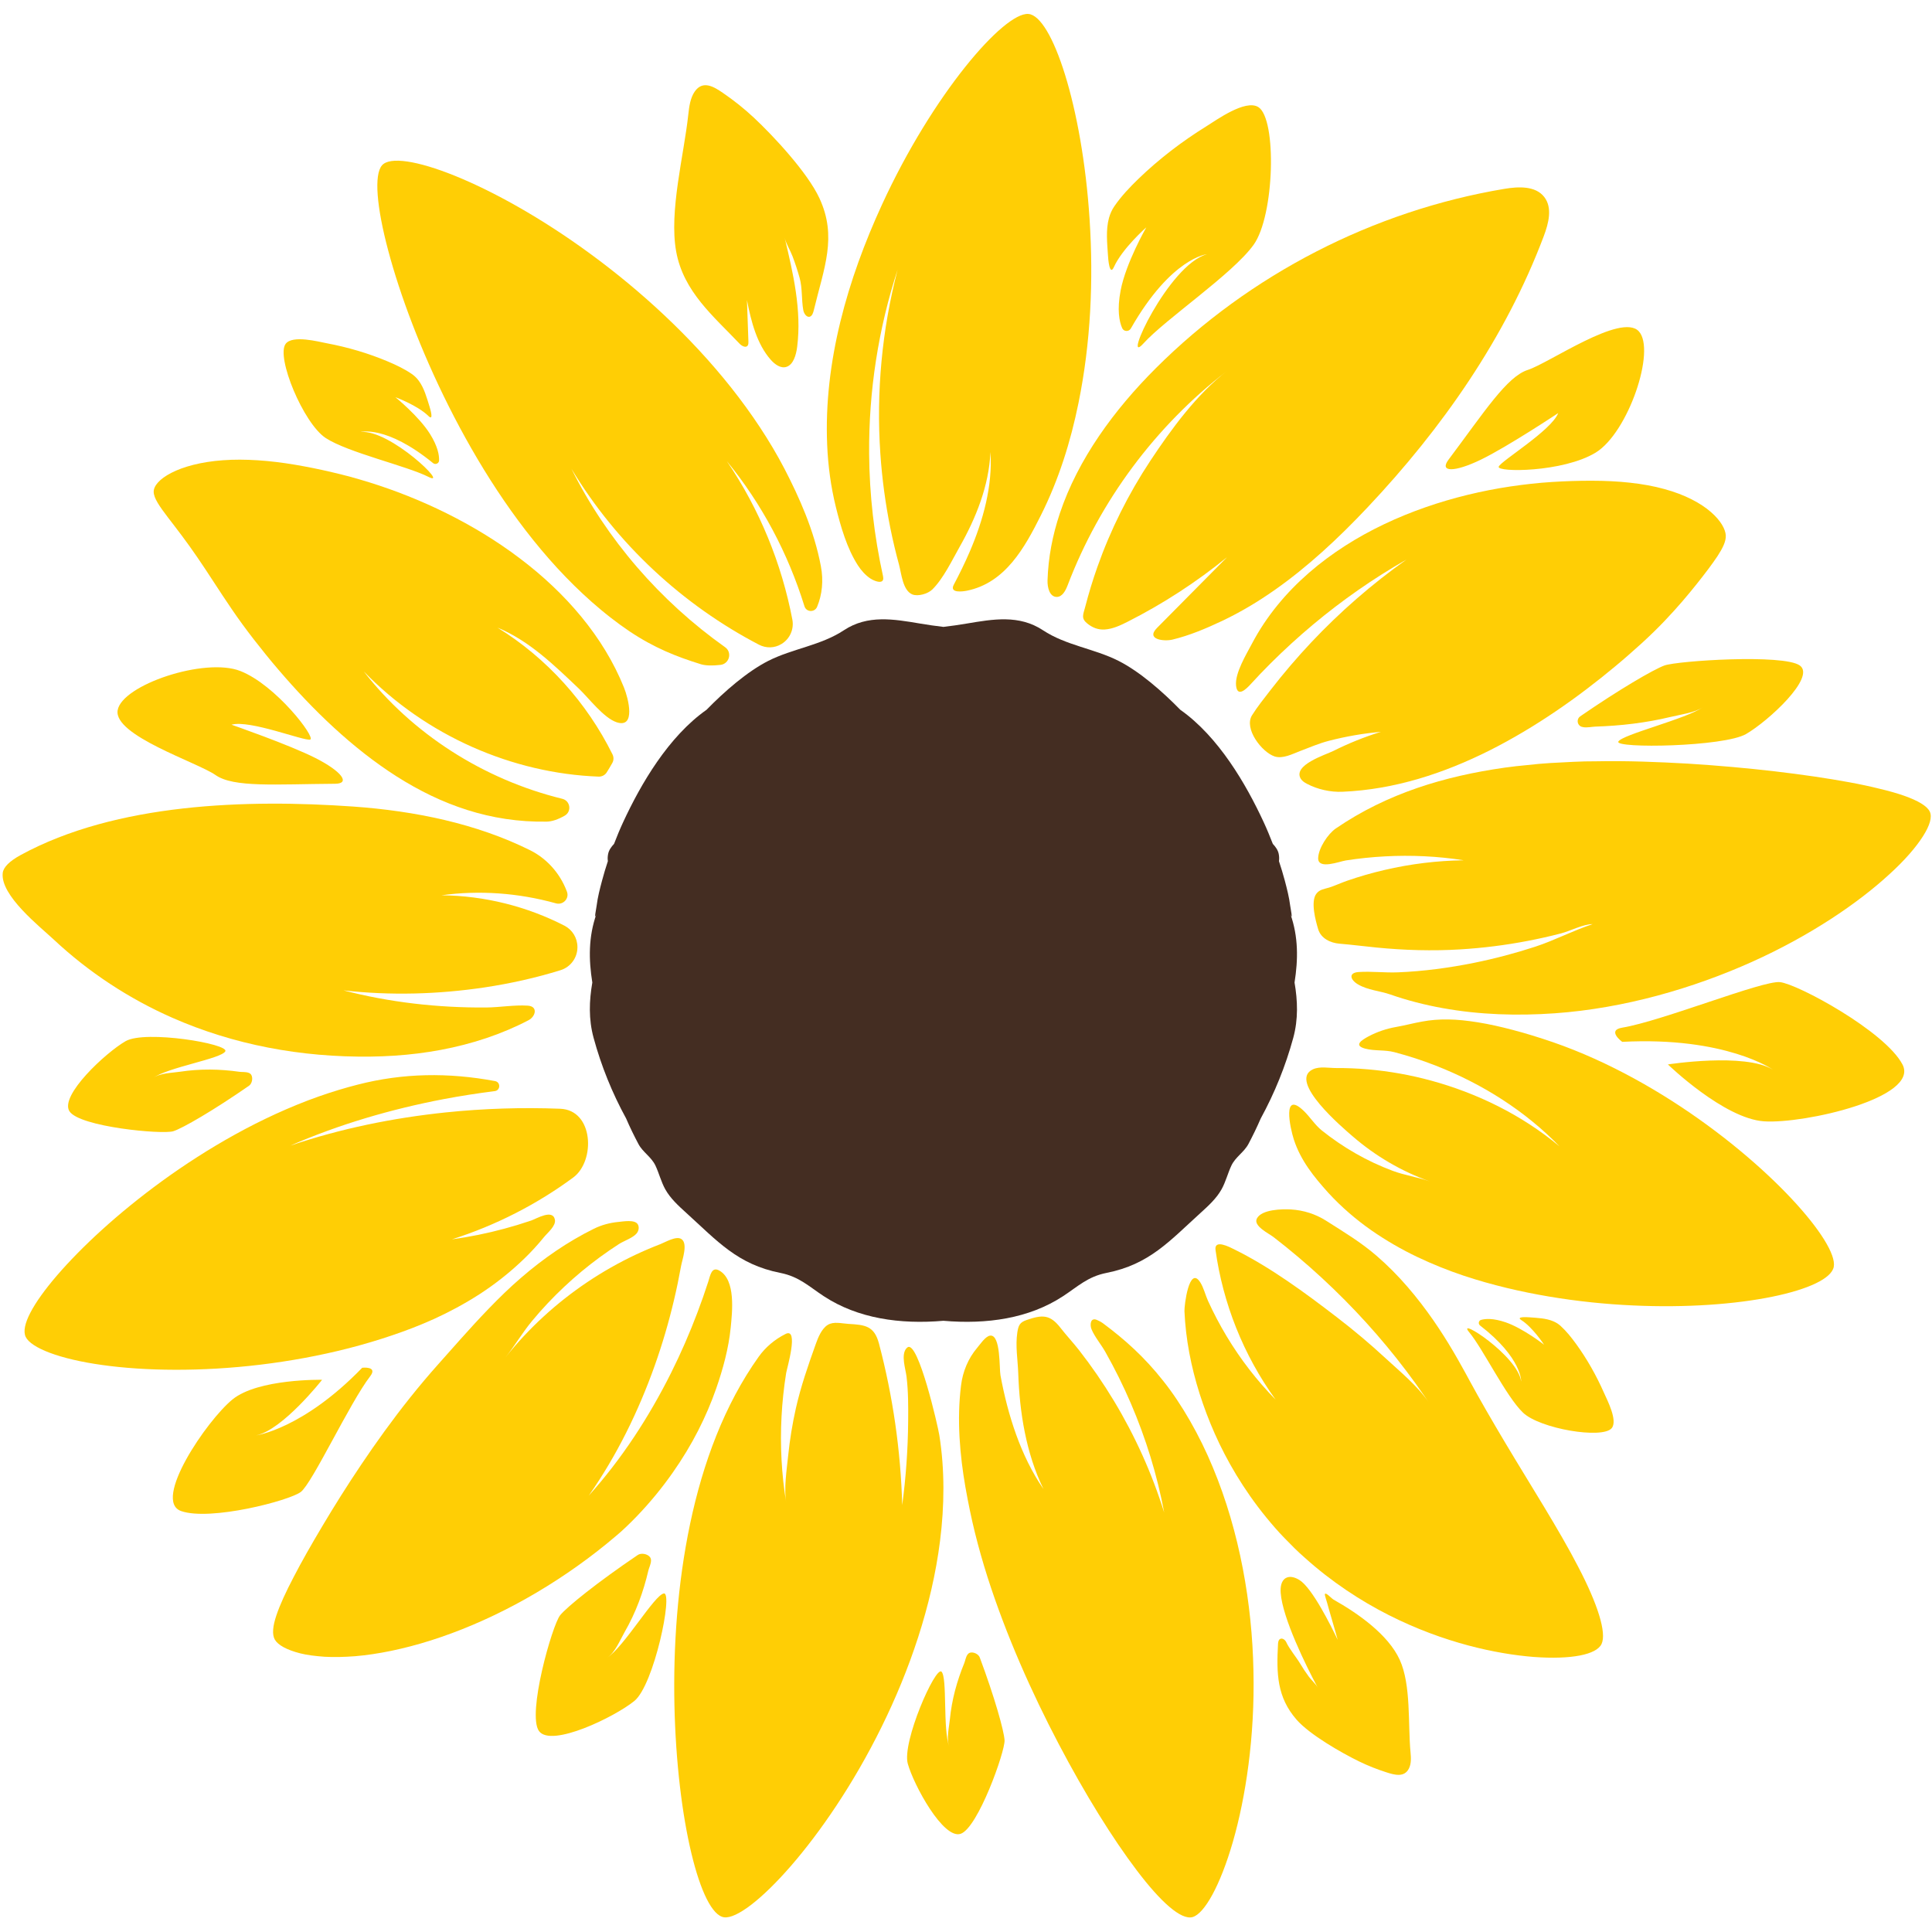 <svg xmlns="http://www.w3.org/2000/svg" xmlns:xlink="http://www.w3.org/1999/xlink" width="500" viewBox="0 0 375 375" height="500" preserveAspectRatio="xMidYMid meet"><defs><clipPath id="ebf71f3dfd"><path d="M 160 2.344 L 212 2.344 L 212 116 L 160 116 Z M 160 2.344 " clip-rule="nonzero"></path></clipPath><clipPath id="e2197d0e70"><path d="M 130 256 L 184 256 L 184 372.844 L 130 372.844 Z M 130 256 " clip-rule="nonzero"></path></clipPath><clipPath id="90818f7e17"><path d="M 186 255 L 244 255 L 244 372.844 L 186 372.844 Z M 186 255 " clip-rule="nonzero"></path></clipPath></defs><path fill="#ffce05" d="M 76.094 259.195 C 78.805 258.277 81.352 257.312 84.285 255.992 C 87.16 254.68 90.141 253.094 93.082 251.199 C 96.027 249.289 98.977 246.996 101.734 244.324 C 103.113 242.996 104.406 241.582 105.609 240.098 C 106.254 239.305 107.93 237.949 107.711 236.762 C 107.316 234.602 104.148 236.547 103.098 236.906 C 101.395 237.484 99.676 238.008 97.938 238.477 C 94.582 239.387 91.168 240.082 87.723 240.555 C 96.266 237.836 104.238 233.738 111.254 228.562 C 115.613 225.348 115.242 215.461 108.738 215.207 C 101.34 214.922 93.895 215.152 86.488 215.922 C 76.297 216.988 66.152 219.043 56.359 222.363 C 65.844 218.23 75.871 215.297 86.109 213.34 C 89.398 212.719 92.707 212.203 96.035 211.785 C 97.16 211.648 97.199 210.031 96.082 209.836 L 96.016 209.824 C 87.066 208.16 78.254 208.254 69.43 210.527 C 67.043 211.137 64.559 211.879 61.867 212.824 L 59.805 213.578 L 57.688 214.414 C 56.273 214.984 54.91 215.586 53.547 216.203 C 50.832 217.449 48.203 218.777 45.664 220.184 C 40.582 222.992 35.836 226.066 31.496 229.215 C 22.82 235.523 15.758 242.109 11.059 247.566 C 6.367 253.031 4 257.402 4.984 259.484 C 6.008 261.625 11.57 263.805 19.863 264.949 C 28.137 266.113 39.066 266.266 50.504 264.887 C 56.215 264.199 62.055 263.141 67.738 261.68 C 70.578 260.945 73.375 260.121 76.094 259.195 " fill-opacity="1" fill-rule="nonzero"></path><path fill="#ffce05" d="M 159.332 109.906 C 158.027 102.91 155.07 96.418 152.289 91.035 C 149.418 85.523 145.867 80.223 141.898 75.211 C 133.945 65.18 124.246 56.352 114.688 49.344 C 95.559 35.285 77.121 28.629 74.145 32.094 C 72.578 33.898 73.086 40.148 75.359 48.656 C 77.625 57.172 81.621 67.957 87.125 78.906 C 92.633 89.863 99.641 100.988 108.184 110.281 C 110.324 112.602 112.562 114.805 114.898 116.871 C 116.074 117.895 117.258 118.898 118.484 119.848 C 119.703 120.801 120.969 121.723 122.184 122.539 C 127.086 125.816 131.398 127.484 136.047 128.93 C 136.965 129.207 138.266 129.238 139.848 129.055 C 141.574 128.852 142.16 126.621 140.742 125.621 C 128.074 116.633 117.715 104.641 110.914 90.98 C 119.699 105.602 132.559 117.449 147.34 125.148 C 148.715 125.859 150.355 125.816 151.668 125.008 L 151.715 124.98 C 153.324 123.992 154.148 122.117 153.797 120.266 C 151.723 109.395 147.426 98.836 141.082 89.512 C 147.816 97.734 152.949 107.352 156.145 117.676 C 156.508 118.855 158.137 118.906 158.605 117.77 C 159.578 115.438 159.863 112.684 159.332 109.906 " fill-opacity="1" fill-rule="nonzero"></path><path fill="#ffce05" d="M 38.297 108.168 C 40.371 111.176 42.5 114.602 45.039 118.32 C 46.301 120.172 47.73 122.133 49.258 124.102 C 50.785 126.051 52.367 128.039 54.035 129.977 C 60.699 137.773 68.383 145.23 76.992 150.707 C 85.613 156.184 95.207 159.676 106.141 159.477 C 107.141 159.453 108.328 159.059 109.605 158.324 C 111.012 157.52 110.707 155.43 109.141 155.047 C 93.766 151.273 79.98 142.383 70.59 130.305 C 82.707 142.852 99.527 150.121 116.199 150.742 C 116.82 150.762 117.418 150.457 117.754 149.934 C 118.129 149.34 118.496 148.727 118.855 148.082 C 119.137 147.578 119.145 146.957 118.891 146.434 C 113.906 136.363 106.133 127.719 96.559 121.82 C 102.758 124.391 107.609 129.156 112.402 133.707 C 114.293 135.512 117.199 139.383 119.715 140.199 C 123.457 141.406 121.969 135.566 121.117 133.457 C 117.156 123.594 109.77 115.062 100.859 108.348 C 91.957 101.605 81.562 96.695 71.691 93.625 C 69.219 92.859 66.789 92.195 64.406 91.648 C 62.07 91.098 59.66 90.609 57.238 90.199 C 52.395 89.379 47.5 89.02 43.285 89.332 C 39.051 89.629 35.539 90.594 33.246 91.785 C 30.941 92.969 29.812 94.336 29.832 95.465 C 29.836 96.68 30.984 98.312 32.598 100.434 C 34.223 102.551 36.238 105.141 38.297 108.168 " fill-opacity="1" fill-rule="nonzero"></path><path fill="#ffce05" d="M 261.113 105.922 C 256.176 109.086 251.652 112.926 247.945 117.48 C 246.07 119.785 244.406 122.266 243.023 124.895 C 241.93 126.973 239.668 130.66 239.918 133.074 C 240.168 135.48 241.953 133.664 242.688 132.871 C 243.969 131.465 245.285 130.09 246.633 128.746 C 249.262 126.129 252.004 123.621 254.852 121.238 C 260.508 116.508 266.578 112.27 272.984 108.617 C 266.312 113.34 260.117 118.738 254.508 124.688 C 251.727 127.645 249.09 130.734 246.605 133.945 C 245.383 135.539 244.078 137.137 243.016 138.836 C 241.402 141.414 244.906 145.98 247.375 146.816 C 248.965 147.352 250.852 146.348 252.34 145.781 C 254.191 145.082 256.008 144.289 257.93 143.793 C 261.238 142.938 264.621 142.348 268.027 142.051 C 264.852 143.031 261.758 144.277 258.785 145.766 C 257.332 146.492 250.832 148.5 252.492 151.176 C 252.766 151.609 253.223 151.898 253.68 152.137 C 255.738 153.227 258.246 153.781 260.578 153.68 C 270.68 153.25 280.254 150.113 289.172 145.637 C 298.074 141.148 306.348 135.316 313.539 129.316 C 315.336 127.824 317.059 126.305 318.707 124.809 C 320.375 123.281 321.848 121.836 323.137 120.48 C 325.723 117.766 327.676 115.422 329.328 113.359 C 330.961 111.305 332.309 109.531 333.348 107.973 C 334.371 106.402 335.047 105.062 334.973 103.898 C 334.898 102.738 334.031 101.07 332.09 99.387 C 330.164 97.699 327.082 96.012 323.043 94.922 C 319.016 93.801 314.09 93.309 308.965 93.309 C 306.391 93.301 303.832 93.387 301.211 93.555 C 298.582 93.719 295.895 94.02 293.164 94.422 C 282.254 96.055 270.77 99.738 261.113 105.922 " fill-opacity="1" fill-rule="nonzero"></path><path fill="#ffce05" d="M 205.699 99.688 C 204.305 103.871 203.461 108.203 203.324 112.664 C 203.285 114.023 203.715 115.82 205.07 115.863 C 206.18 115.895 206.828 114.648 207.227 113.605 C 213.453 97.254 224.285 82.684 238.145 72.012 C 232.293 76.52 227.348 83.289 223.305 89.398 C 219.043 95.832 215.566 102.789 212.996 110.062 C 212.094 112.609 211.309 115.199 210.633 117.812 C 210.254 119.273 209.781 120.012 211.051 121.031 C 212.043 121.828 213.148 122.27 214.426 122.188 C 216.004 122.082 217.473 121.387 218.879 120.676 C 225.727 117.207 232.207 113.004 238.164 108.156 C 233.633 112.734 229.102 117.309 224.57 121.883 C 222.336 124.141 225.941 124.539 227.57 124.148 C 230.852 123.363 234.156 121.965 237.203 120.523 C 244.332 117.145 250.746 112.414 256.605 107.16 C 259.676 104.406 262.605 101.492 265.434 98.492 C 279.898 83.164 292.23 65.547 299.652 45.816 C 300.586 43.336 301.367 40.32 299.734 38.23 C 298.027 36.039 294.719 36.199 291.98 36.66 C 266.559 40.914 242.551 53.277 224.312 71.5 C 216.305 79.5 209.234 89.086 205.699 99.688 " fill-opacity="1" fill-rule="nonzero"></path><g clip-path="url(#ebf71f3dfd)"><path fill="#ffce05" d="M 169.996 112.793 C 170.809 113.062 171.664 113.051 171.391 111.812 C 169.672 104 168.754 96.031 168.699 88.074 C 168.605 75.914 170.492 63.805 174.223 52.355 C 171.188 64.008 170.059 76.098 170.871 87.996 C 171.199 92.871 171.852 97.719 172.816 102.508 C 173.301 104.898 173.863 107.27 174.504 109.621 C 174.957 111.301 175.223 114.617 177.074 115.375 C 178.176 115.824 180.109 115.25 180.949 114.43 C 183.098 112.316 184.793 108.75 186.273 106.129 C 187.867 103.312 189.273 100.383 190.332 97.309 C 191.395 94.246 192.102 91.023 192.25 87.734 C 192.465 91.02 192.109 94.363 191.375 97.605 C 190.641 100.859 189.535 104.027 188.219 107.094 C 187.281 109.273 186.238 111.398 185.129 113.492 C 184.219 115.207 186.934 114.805 187.672 114.656 C 195.141 113.145 198.906 106.273 202.035 100.023 C 205.484 93.148 207.809 85.742 209.336 78.215 C 211.719 66.52 212.258 54.445 211.488 42.547 C 210.066 20.59 204.184 3.047 199.605 2.707 C 194.859 2.355 181.051 18.254 171.188 39.727 C 164.523 54.223 159.852 70.312 160.555 86.402 C 160.73 90.438 161.266 94.461 162.234 98.387 C 163.168 102.16 164.391 106.453 166.52 109.738 C 167.156 110.719 167.957 111.625 168.93 112.281 C 169.164 112.441 169.574 112.652 169.996 112.793 " fill-opacity="1" fill-rule="nonzero"></path></g><path fill="#ffce05" d="M 33.473 197.559 C 45.301 202.766 58.363 205.254 71.941 205.086 C 78.047 205.008 84.148 204.316 90.062 202.781 C 92.988 202.027 95.855 201.07 98.633 199.891 C 99.977 199.32 101.297 198.699 102.586 198.023 C 103.977 197.301 104.469 195.32 102.43 195.195 C 99.805 195.027 97.008 195.531 94.363 195.555 C 84.961 195.621 75.617 194.559 66.668 192.23 C 75.852 193.273 85.082 192.992 94.059 191.656 C 99.078 190.898 104.035 189.797 108.812 188.309 C 110.75 187.703 112.074 185.91 112.078 183.875 L 112.078 183.812 C 112.078 182.07 111.105 180.469 109.559 179.672 C 102.324 175.961 94.098 173.848 85.68 173.773 C 92.988 172.766 100.605 173.301 107.918 175.34 C 109.285 175.719 110.543 174.41 110.043 173.074 L 109.977 172.906 C 108.648 169.434 106.086 166.621 102.895 165.031 C 92.5 159.859 80.578 157.41 68.566 156.551 C 48.008 155.113 22.57 155.836 3.988 165.973 C 1.887 167.125 0.652 168.312 0.527 169.453 C 0.051 173.816 7.719 179.828 10.473 182.406 C 17.219 188.711 25.023 193.84 33.473 197.559 " fill-opacity="1" fill-rule="nonzero"></path><path fill="#ffce05" d="M 292.102 279.938 C 289.613 275.758 287.262 271.707 285.219 267.934 C 284.73 266.973 284.188 266.078 283.691 265.152 C 283.176 264.223 282.641 263.277 282.07 262.312 C 280.926 260.363 279.645 258.332 278.184 256.223 C 276.723 254.125 275.062 251.93 273.195 249.773 C 271.34 247.625 269.348 245.609 267.219 243.77 C 264.156 241.113 260.762 239.082 257.371 236.926 C 255.344 235.637 252.98 234.895 250.582 234.754 C 248.918 234.656 244.887 234.715 243.957 236.516 C 243.207 237.961 246.277 239.406 247.18 240.109 C 248.805 241.359 250.402 242.652 251.969 243.977 C 255.094 246.617 258.098 249.391 260.98 252.297 C 266.691 258.051 271.902 264.316 276.496 270.996 C 276.77 271.398 277.043 271.797 277.312 272.199 C 275.164 269 271.672 266.164 268.859 263.562 C 265.879 260.805 262.766 258.195 259.551 255.723 C 253.332 250.938 246.562 245.949 239.508 242.469 C 238.672 242.059 235.629 240.449 235.934 242.637 C 237.352 252.871 241.301 262.973 247.594 271.664 C 243.949 267.957 240.758 263.812 238.086 259.363 C 236.75 257.141 235.547 254.844 234.469 252.484 C 233.961 251.359 233.625 249.914 232.957 248.883 C 230.82 245.562 229.855 253.379 229.902 254.5 C 230.137 259.898 231.18 265.262 232.836 270.5 C 233.676 273.129 234.637 275.688 235.785 278.273 C 236.938 280.871 238.32 283.555 239.973 286.293 C 241.625 289.02 243.551 291.805 245.789 294.543 C 246.906 295.898 248.09 297.293 249.359 298.578 C 250.617 299.879 251.887 301.164 253.215 302.316 C 258.477 307.059 264.117 310.73 269.543 313.48 C 274.984 316.234 280.227 318.105 284.98 319.379 C 289.742 320.645 294.027 321.32 297.691 321.613 C 305.004 322.148 309.859 321.172 310.855 319.109 C 311.895 316.957 310.094 311.324 306.352 304.16 C 302.664 296.988 297.078 288.289 292.102 279.938 " fill-opacity="1" fill-rule="nonzero"></path><path fill="#ffce05" d="M 324.543 213.699 C 319.824 210.684 314.762 207.879 309.484 205.5 C 306.844 204.312 304.148 203.23 301.418 202.285 C 298.605 201.328 296.074 200.543 293.652 199.914 C 291.25 199.277 289.008 198.781 286.891 198.438 C 284.77 198.102 282.891 197.895 281.082 197.875 C 279.242 197.852 277.699 197.98 276.059 198.281 C 274.395 198.57 272.855 199.004 270.953 199.34 C 269.109 199.664 267.277 200.281 265.621 201.164 C 264.293 201.871 262.664 202.918 264.98 203.539 C 266.828 204.031 268.785 203.734 270.637 204.223 C 273.375 204.945 276.074 205.816 278.711 206.852 C 287.754 210.387 296.078 215.668 302.711 222.52 C 295.387 216.414 286.738 212.188 277.754 209.738 C 273.75 208.648 269.645 207.918 265.508 207.559 C 263.457 207.379 261.398 207.297 259.34 207.305 C 257.922 207.309 256.168 206.934 254.832 207.555 C 249.906 209.844 260.695 218.965 262.594 220.602 C 266.977 224.383 272.047 227.367 277.504 229.301 C 275.176 228.477 272.664 228.133 270.324 227.258 C 267.82 226.324 265.395 225.184 263.078 223.855 C 260.801 222.551 258.625 221.07 256.574 219.43 C 255.215 218.344 254.285 216.793 253.027 215.594 C 248.832 211.586 250.402 218.934 251.133 221.176 C 252.461 225.262 255.039 228.438 257.863 231.566 C 260.383 234.305 263.219 236.73 266.148 238.781 C 269.055 240.805 272.09 242.547 275.102 243.98 C 278.102 245.41 281.121 246.609 284.043 247.59 C 287.016 248.582 289.652 249.305 292.406 249.977 C 295.148 250.637 297.91 251.195 300.668 251.66 C 306.176 252.59 311.652 253.145 316.895 253.383 C 337.883 254.367 355.105 250.402 355.934 245.883 C 356.793 241.195 343.406 225.762 324.543 213.699 " fill-opacity="1" fill-rule="nonzero"></path><path fill="#ffce05" d="M 374.566 157.523 C 374.047 156.445 372.285 155.406 369.586 154.453 C 368.238 153.98 366.656 153.531 364.879 153.109 C 363.102 152.668 361.117 152.234 358.98 151.844 C 350.418 150.27 339.332 148.953 327.676 148.223 C 321.848 147.895 315.844 147.645 309.871 147.766 C 306.871 147.746 303.898 147.953 300.922 148.102 C 299.434 148.195 297.957 148.324 296.484 148.496 C 295.012 148.629 293.543 148.789 292.082 148.996 C 280.414 150.652 269.289 153.969 259.297 160.793 C 257.75 161.844 255.902 164.645 255.855 166.559 C 255.805 168.867 259.988 167.203 261.227 167.012 C 263.742 166.621 266.273 166.355 268.812 166.223 C 273.918 165.945 279.059 166.188 284.113 166.98 C 278.93 167.047 273.754 167.688 268.703 168.867 C 266.254 169.438 263.836 170.133 261.461 170.957 C 260.293 171.359 259.152 171.906 257.988 172.273 C 257.039 172.57 256.113 172.621 255.473 173.512 C 254.367 175.055 255.355 178.695 255.855 180.355 C 256.398 182.16 258.238 183.023 259.988 183.168 C 262.371 183.367 264.762 183.676 267.164 183.914 C 272.566 184.445 278.008 184.609 283.434 184.277 C 287.828 184.008 292.199 183.461 296.523 182.629 C 298.695 182.215 300.855 181.73 302.996 181.172 C 304.801 180.703 307.297 179.371 309.129 179.371 C 305.363 180.605 301.785 182.508 297.988 183.754 C 294.086 185.027 290.109 186.078 286.086 186.891 C 281.305 187.855 276.281 188.535 271.336 188.73 C 268.816 188.836 266.23 188.504 263.727 188.668 C 261.676 188.805 262.074 190.172 263.574 191.062 C 265.496 192.203 267.805 192.312 269.875 193.035 C 273.172 194.188 276.566 195.051 279.996 195.672 C 287.184 196.973 294.516 197.195 301.789 196.68 C 315.281 195.723 328.688 191.809 340.023 186.715 C 351.391 181.613 360.652 175.277 366.664 169.75 C 369.691 167.016 371.906 164.43 373.246 162.32 C 374.594 160.211 375.066 158.555 374.566 157.523 " fill-opacity="1" fill-rule="nonzero"></path><g clip-path="url(#e2197d0e70)"><path fill="#ffce05" d="M 176.188 261.492 L 175.953 261.688 C 174.809 262.949 175.789 265.742 175.961 267.223 C 176.305 270.102 176.297 272.977 176.273 275.867 C 176.227 281.309 175.84 286.742 175.121 292.137 C 174.828 281.555 173.309 271.016 170.609 260.789 C 169.699 257.336 167.902 257.152 164.668 256.965 C 163.344 256.887 161.816 256.445 160.652 257.168 C 159.477 257.898 158.781 259.633 158.344 260.867 C 156.871 264.988 155.449 269.062 154.48 273.344 C 153.797 276.383 153.297 279.461 152.98 282.559 C 152.691 285.414 152.133 288.848 152.605 291.699 C 151.695 286.176 151.398 280.547 151.695 274.961 C 151.844 272.133 152.145 269.316 152.59 266.52 C 152.727 265.66 155.125 257.594 152.48 258.918 C 150.387 259.969 148.582 261.484 147.254 263.352 C 140.605 272.684 136.434 283.984 133.953 295.754 C 131.477 307.523 130.668 319.77 130.906 330.957 C 131.391 353.301 135.969 371.516 140.539 372.145 C 145.234 372.789 160.242 357.254 171.082 335.258 C 176.508 324.281 180.871 311.73 182.461 299.098 C 183.32 292.281 183.398 285.348 182.32 278.551 C 182.035 276.754 178.246 260.281 176.188 261.492 " fill-opacity="1" fill-rule="nonzero"></path></g><g clip-path="url(#90818f7e17)"><path fill="#ffce05" d="M 235.43 284.863 C 232.871 278.648 229.352 272.496 225.762 268.008 C 222.133 263.406 218.355 260.023 214.078 256.84 C 213.746 256.598 213.355 256.379 212.902 256.195 C 211.602 255.648 211.539 257.219 211.852 257.98 C 212.465 259.473 213.727 260.957 214.535 262.387 C 216.375 265.637 218.031 268.988 219.508 272.418 C 222.426 279.219 224.613 286.332 225.973 293.605 C 223.605 285.988 220.297 278.668 216.176 271.844 C 214.137 268.469 211.895 265.211 209.469 262.098 C 208.301 260.602 206.992 259.211 205.828 257.715 C 203.797 255.094 202.277 255.184 199.293 256.203 C 197.949 256.66 197.68 257.219 197.461 258.633 C 197.066 261.258 197.547 263.926 197.641 266.559 C 197.77 270.387 198.148 274.223 198.91 278 C 199.676 281.773 200.816 285.5 202.535 289.02 C 200.312 285.797 198.586 282.199 197.238 278.465 C 195.891 274.73 194.91 270.855 194.188 266.934 C 193.945 265.629 194.258 259.047 192.207 259.238 C 191.293 259.324 190.215 260.973 189.668 261.613 C 187.918 263.668 186.855 266.262 186.535 268.93 C 185.699 275.613 186.316 282.488 187.387 288.652 C 187.938 291.758 188.527 294.629 189.238 297.508 C 189.953 300.387 190.77 303.258 191.672 306.102 C 195.312 317.469 200.262 328.539 205.441 338.406 C 210.613 348.27 216.008 356.93 220.66 363.055 C 225.293 369.176 229.242 372.719 231.473 372.105 C 233.75 371.473 236.836 366.047 239.312 357.465 C 241.77 348.91 243.59 337.152 243.293 324.27 C 243.043 311.391 240.656 297.402 235.43 284.863 " fill-opacity="1" fill-rule="nonzero"></path></g><path fill="#ffce05" d="M 139.027 269.469 C 140.328 265.727 141.426 261.715 141.828 257.699 C 142.125 254.668 142.852 248.434 139.621 246.617 C 138.113 245.77 137.863 247.562 137.469 248.781 C 136.816 250.805 136.113 252.812 135.355 254.801 C 133.859 258.762 132.164 262.652 130.273 266.438 C 125.953 275.082 120.656 283.207 114.281 290.297 C 119.746 282.484 123.926 273.922 127.078 265.074 C 128.559 260.906 129.805 256.656 130.82 252.352 C 131.34 250.164 131.793 247.965 132.191 245.754 C 132.406 244.535 133.586 241.371 132.258 240.496 C 131.254 239.836 129.152 241.109 128.164 241.492 C 126.531 242.117 124.926 242.809 123.344 243.551 C 120.094 245.086 116.961 246.867 113.977 248.871 C 108.008 252.883 102.637 257.797 98.145 263.422 C 99.938 261.176 101.395 258.672 103.234 256.445 C 105.184 254.09 107.277 251.863 109.508 249.773 C 111.688 247.719 114 245.805 116.414 244.031 C 117.629 243.141 118.867 242.289 120.133 241.473 C 121.105 240.848 122.855 240.277 123.57 239.406 C 123.977 238.918 124.113 238.188 123.797 237.645 C 123.234 236.664 120.938 237.09 120.004 237.18 C 118.344 237.336 116.711 237.781 115.219 238.527 C 110.176 241.02 105.465 244.266 101.102 248.047 C 98.922 249.918 96.789 252.012 94.855 254.016 C 92.91 256.031 91.137 257.98 89.5 259.809 L 84.996 264.871 L 83.664 266.387 L 82.266 268.023 C 81.352 269.098 80.457 270.211 79.582 271.297 C 76.102 275.66 72.973 280.031 70.152 284.223 C 67.332 288.414 64.824 292.422 62.629 296.113 C 60.43 299.805 58.539 303.113 57.012 306.078 C 55.484 308.992 54.312 311.531 53.633 313.582 C 52.953 315.609 52.773 317.258 53.348 318.254 C 53.945 319.281 55.598 320.234 58.273 320.914 C 59.613 321.254 61.164 321.441 62.973 321.574 C 64.77 321.68 66.762 321.633 68.957 321.469 C 73.312 321.098 78.34 320.082 83.66 318.395 C 88.98 316.711 94.559 314.352 100.047 311.426 C 105.531 308.496 110.922 304.992 115.91 301.109 C 117.156 300.137 118.379 299.141 119.566 298.129 C 120.641 297.258 122.238 295.723 123.539 294.375 C 126.211 291.605 128.516 288.762 130.5 285.945 C 132.48 283.137 134.145 280.355 135.512 277.676 C 136.879 275 138.055 272.266 139.027 269.469 " fill-opacity="1" fill-rule="nonzero"></path><path fill="#442d22" d="M 250.457 177.387 C 251.035 179.012 250.477 176.191 250.426 175.801 C 250.223 174.164 249.805 172.535 249.383 170.934 C 249.047 169.66 248.656 168.402 248.246 167.148 C 248.301 166.742 248.305 166.293 248.199 165.746 C 248.047 164.988 247.582 164.367 247.051 163.789 C 246.5 162.367 245.918 160.953 245.277 159.57 C 241.836 152.148 236.508 142.992 229.094 137.766 C 225.609 134.199 221.195 130.344 217.105 128.273 C 212.359 125.875 206.926 125.297 202.426 122.324 C 197.809 119.277 192.754 120.172 187.645 121.031 C 186.133 121.289 184.625 121.504 183.117 121.68 C 181.609 121.504 180.102 121.289 178.59 121.031 C 173.48 120.172 168.426 119.277 163.809 122.324 C 159.309 125.297 153.871 125.875 149.129 128.273 C 145.043 130.344 140.621 134.199 137.141 137.766 C 129.723 142.992 124.398 152.148 120.957 159.57 C 120.316 160.953 119.734 162.367 119.188 163.789 C 118.656 164.367 118.191 164.988 118.039 165.746 C 117.926 166.293 117.93 166.742 117.988 167.148 C 117.578 168.402 117.188 169.66 116.855 170.934 C 116.43 172.535 116.008 174.164 115.805 175.801 C 115.758 176.191 115.195 179.012 115.773 177.387 C 114.199 181.828 114.258 186.281 114.969 190.707 C 114.359 194.242 114.223 197.801 115.215 201.438 C 116.703 206.918 118.836 212.176 121.535 217.105 C 122.266 218.816 123.09 220.48 123.914 222.039 C 124.754 223.645 126.434 224.555 127.23 226.254 C 127.93 227.75 128.316 229.371 129.117 230.82 C 130.105 232.602 131.664 234.023 133.191 235.41 C 139.246 240.895 143.137 245.422 151.461 247.07 C 155.105 247.789 157.012 249.699 159.914 251.602 C 166.516 255.926 174.695 257.09 183.117 256.363 C 191.539 257.09 199.719 255.926 206.316 251.602 C 209.227 249.699 211.125 247.789 214.773 247.07 C 223.098 245.422 226.992 240.895 233.043 235.41 C 234.574 234.023 236.129 232.602 237.117 230.82 C 237.918 229.371 238.305 227.75 239.004 226.254 C 239.805 224.555 241.477 223.645 242.324 222.039 C 243.148 220.48 243.965 218.816 244.703 217.105 C 247.395 212.176 249.531 206.918 251.023 201.438 C 252.012 197.801 251.875 194.242 251.27 190.707 C 251.973 186.281 252.035 181.828 250.457 177.387 " fill-opacity="1" fill-rule="nonzero"></path><path fill="#ffce05" d="M 70.305 265.48 C 58.805 277.375 49.699 278.613 49.699 278.613 C 54.84 277.594 62.52 267.816 62.52 267.816 C 62.52 267.816 50.098 267.566 45.117 271.637 C 40.137 275.703 29.504 291.316 35.16 293.297 C 40.812 295.277 56.152 291.285 58.387 289.586 C 60.617 287.891 67.895 272.266 71.848 267.137 C 73.402 265.117 70.305 265.48 70.305 265.48 Z M 314.867 202.223 C 334.984 201.168 344.125 207.625 344.125 207.625 C 338.699 204.266 323.738 206.605 323.738 206.605 C 323.738 206.605 334.613 217.145 342.426 217.652 C 350.242 218.16 372.664 213.066 369.266 206.605 C 365.871 200.148 348.879 190.973 345.484 190.629 C 342.086 190.289 322.645 198.176 314.867 199.469 C 311.805 199.973 314.867 202.223 314.867 202.223 Z M 126.363 302.91 C 126.363 302.664 126.312 302.43 126.168 302.242 C 125.68 301.594 124.457 301.375 123.793 301.82 C 116.02 307.078 110.043 311.883 108.719 313.523 C 107.18 315.445 102.25 332.77 104.625 336.008 C 107.004 339.242 119.293 333.273 123.121 330.164 C 126.949 327.062 130.688 309.023 128.855 309.289 C 127.027 309.559 121.188 319.602 117.816 321.793 C 119.406 320.762 120.379 318.27 121.227 316.801 C 122.32 314.91 123.234 312.949 123.996 310.953 C 124.762 308.941 125.371 306.887 125.855 304.809 C 125.969 304.324 126.359 303.559 126.363 302.91 Z M 187.172 322.793 C 186.461 324.527 185.852 326.309 185.371 328.137 C 184.895 329.957 184.555 331.824 184.367 333.738 C 184.227 335.219 183.652 337.496 184.262 339.043 C 182.969 335.762 183.914 325.594 182.742 324.469 C 181.566 323.344 175.043 338.152 176.199 342.328 C 177.359 346.508 183.098 357.047 186.449 355.945 C 189.805 354.848 195.109 339.934 194.984 337.777 C 194.875 335.926 193.051 329.438 190.172 321.711 C 189.922 321.051 188.934 320.582 188.258 320.793 C 188.059 320.859 187.902 320.996 187.777 321.18 C 187.449 321.645 187.336 322.391 187.172 322.793 Z M 46.508 208.039 C 44.609 207.77 42.691 207.613 40.758 207.602 C 38.836 207.594 36.898 207.723 34.957 208.02 C 33.453 208.254 31.051 208.258 29.672 209.258 C 32.602 207.145 42.914 205.516 43.73 204.066 C 44.547 202.617 28.23 199.887 24.387 202.086 C 20.535 204.293 11.543 212.648 13.477 215.691 C 15.418 218.742 31.531 220.238 33.637 219.57 C 35.445 218.996 41.41 215.547 48.34 210.738 C 48.93 210.324 49.141 209.23 48.762 208.613 C 48.645 208.434 48.469 208.312 48.262 208.234 C 47.715 208.027 46.949 208.098 46.508 208.039 Z M 309.66 141.035 C 312.113 140.953 314.562 140.777 316.996 140.469 C 319.414 140.164 321.82 139.742 324.188 139.172 C 326.023 138.727 329.039 138.328 330.535 137.262 C 327.363 139.531 314.793 142.59 314.113 143.949 C 313.438 145.309 334.613 144.969 338.914 142.473 C 343.215 139.98 352.512 131.438 349.344 129.172 C 346.172 126.902 325.555 128.258 323.059 129.172 C 320.93 129.949 314.262 133.844 306.711 139.047 C 306.066 139.492 306.062 140.457 306.691 140.914 C 306.879 141.051 307.129 141.125 307.41 141.16 C 308.148 141.246 309.094 141.055 309.66 141.035 Z M 61.219 147.129 C 56.113 144.543 44.934 140.664 44.934 140.664 C 48.48 139.668 59.031 143.879 60.203 143.551 C 61.379 143.227 53.559 132.953 46.648 130.242 C 39.742 127.527 23.656 132.957 22.836 137.859 C 22.008 142.758 38.332 147.977 41.832 150.434 C 45.336 152.895 53.426 152.207 65.027 152.129 C 68.105 152.109 66.32 149.715 61.219 147.129 Z M 287.438 89.219 C 292.59 86.727 302.449 80.18 302.449 80.18 C 301.09 83.602 291.352 89.449 290.898 90.578 C 290.445 91.711 303.355 91.711 309.699 87.863 C 316.039 84.012 321.477 67.918 318.078 64.293 C 314.68 60.668 300.637 70.496 296.562 71.793 C 292.484 73.086 288.125 79.938 281.16 89.219 C 279.309 91.684 282.289 91.711 287.438 89.219 Z M 81.281 73.902 C 80.914 73.402 80.477 72.965 79.945 72.598 C 78.5 71.602 76.883 70.84 75.273 70.16 C 71.488 68.562 67.488 67.391 63.457 66.633 C 61.793 66.316 56.766 64.98 55.445 66.738 C 53.539 69.277 58.887 82.188 63.223 85.023 C 67.566 87.852 78.91 90.414 83.164 92.562 C 87.414 94.707 75.699 83.27 69.98 83.855 C 69.98 83.855 74.949 82.445 84.07 89.898 C 84.512 90.254 85.195 89.965 85.223 89.395 C 85.266 88.363 84.98 86.664 83.469 84.238 C 81.324 80.801 76.746 77.094 76.746 77.094 C 76.746 77.094 81.051 78.676 83.16 80.75 C 84.27 81.844 83.484 79.273 83.367 78.902 C 82.828 77.191 82.34 75.328 81.281 73.902 Z M 296.836 255.688 C 296.492 255.664 294.137 255.5 295.293 256.234 C 297.488 257.625 299.703 261.004 299.703 261.004 C 299.703 261.004 295.617 257.816 292.242 256.66 C 289.863 255.848 288.348 255.941 287.473 256.191 C 286.988 256.324 286.879 256.965 287.27 257.27 C 295.473 263.613 295.258 268.156 295.258 268.156 C 294.617 263.129 282.48 255.363 285.168 258.586 C 287.855 261.805 292.312 271.027 295.605 274.184 C 298.898 277.34 311.027 279.355 312.824 277.215 C 314.066 275.734 311.918 271.684 311.32 270.316 C 309.863 267.016 308.062 263.812 305.941 260.887 C 305.035 259.637 304.062 258.41 302.922 257.367 C 302.504 256.98 302.031 256.695 301.535 256.48 C 300.105 255.855 298.41 255.809 296.836 255.688 Z M 215.059 49.609 C 215.086 50.129 215.348 53.742 216.211 51.828 C 217.852 48.203 222.496 44.129 222.496 44.129 C 222.496 44.129 218.539 51.004 217.516 56.363 C 216.789 60.141 217.254 62.418 217.812 63.688 C 218.121 64.395 219.113 64.426 219.492 63.762 C 227.352 49.98 234.277 49.34 234.277 49.34 C 226.797 51.375 217.629 71.434 221.93 66.676 C 226.23 61.918 239.246 53.191 243.32 47.523 C 247.398 41.859 247.867 23.055 244.242 20.785 C 241.727 19.215 236.055 23.336 234.121 24.535 C 229.426 27.445 224.965 30.859 220.988 34.695 C 219.289 36.34 217.637 38.078 216.297 40.031 C 215.805 40.746 215.473 41.512 215.25 42.316 C 214.617 44.621 214.902 47.195 215.059 49.609 Z M 259.637 318.281 C 258.395 315.656 254.691 308.199 252.219 306.68 C 251.43 306.191 250.414 305.836 249.602 306.281 C 248.645 306.805 248.5 308.109 248.582 309.203 C 248.938 314.043 253.465 323.281 255.762 327.555 C 255.363 326.812 254.559 326.133 254.047 325.445 C 253.445 324.633 252.887 323.785 252.367 322.914 C 251.645 321.703 250.238 320.027 249.66 318.742 C 249.441 318.273 248.871 317.859 248.438 318.141 C 248.141 318.332 248.086 318.734 248.062 319.082 C 247.75 324.863 247.852 329.426 251.672 333.797 C 254.203 336.691 260.383 340.23 263.832 341.906 C 265.547 342.742 267.328 343.441 269.141 344.02 C 270.656 344.504 272.574 345.062 273.473 343.262 C 273.953 342.301 273.879 341.168 273.781 340.102 C 273.266 334.734 273.926 327.062 271.684 322.156 C 269.441 317.25 263.559 313.137 258.859 310.496 C 258.418 310.246 257.301 308.949 257.152 309.434 C 257.102 309.586 257.543 310.918 257.586 311.074 C 258.051 312.824 259.18 316.551 259.645 318.301 Z M 144.984 58.246 C 145.082 60.922 145.176 63.598 145.266 66.27 C 145.273 66.512 145.277 66.766 145.18 66.977 C 144.859 67.625 144.012 67.199 143.539 66.699 C 138.488 61.371 132.652 56.605 131.242 48.805 C 129.836 41.004 132.75 30.148 133.598 22.234 C 133.766 20.664 133.992 19.008 134.844 17.773 C 136.445 15.465 138.645 16.887 140.375 18.074 C 142.449 19.496 144.445 21.078 146.324 22.836 C 150.102 26.367 156.73 33.473 159.047 38.465 C 162.547 46 159.941 51.969 157.961 60.203 C 157.84 60.703 157.66 61.27 157.246 61.445 C 156.637 61.711 156.043 60.926 155.914 60.18 C 155.551 58.145 155.758 55.926 155.207 53.941 C 154.809 52.516 154.352 51.117 153.832 49.75 C 153.395 48.59 152.59 47.352 152.305 46.148 C 153.957 53.062 155.625 60.219 154.73 67.32 C 154.527 68.914 153.996 70.754 152.676 71.199 C 151.551 71.582 150.398 70.742 149.562 69.785 C 146.945 66.793 145.801 62.473 144.992 58.285 L 144.984 58.246 " fill-opacity="1" fill-rule="nonzero"></path></svg>
